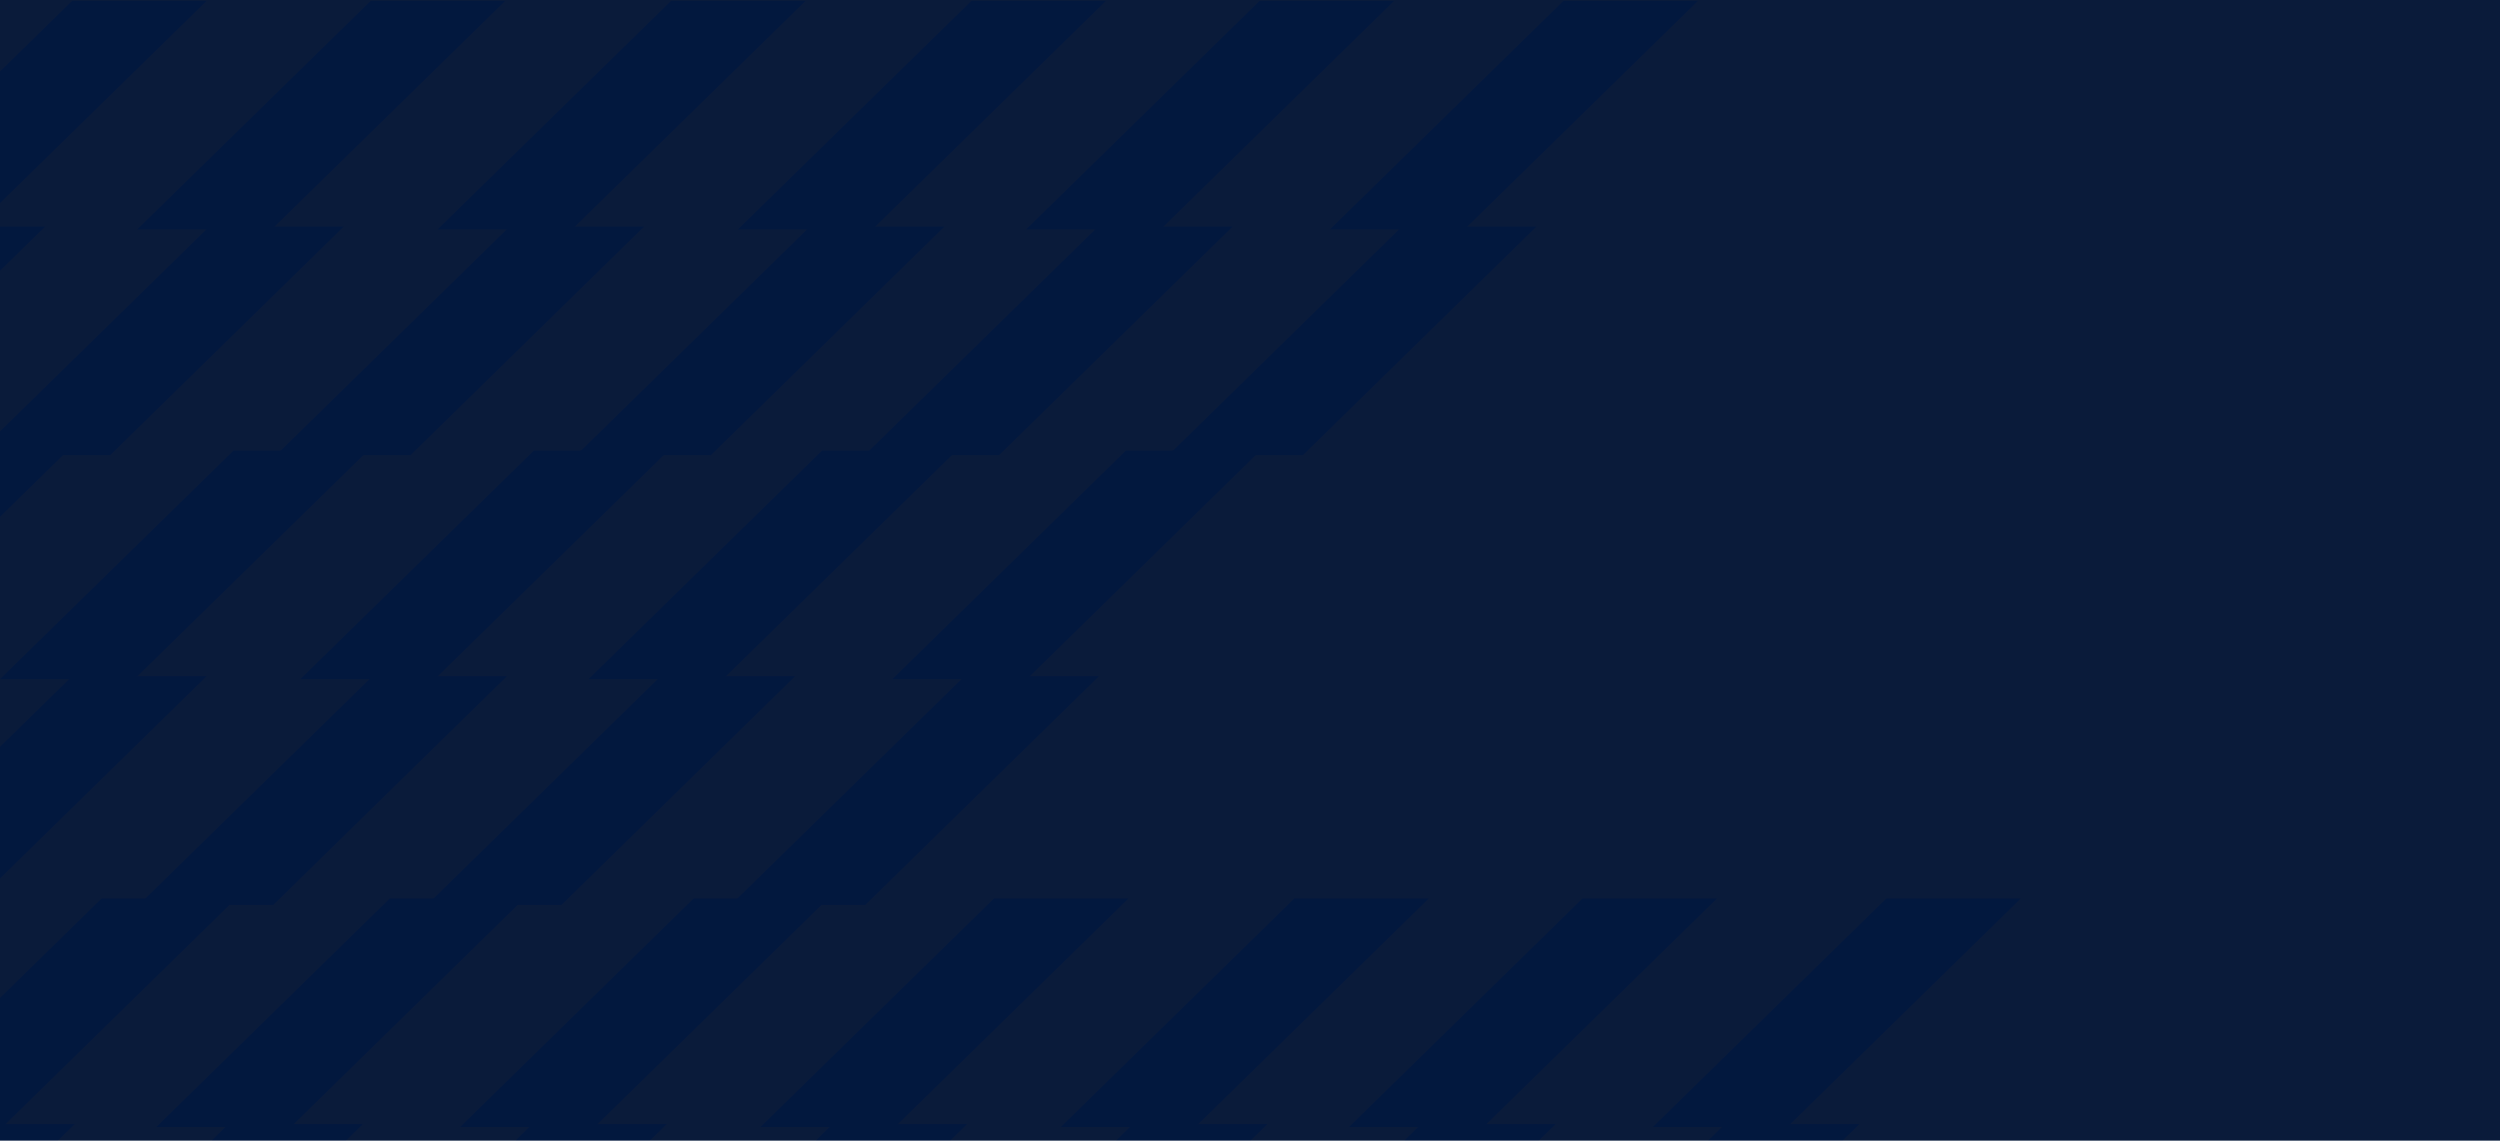 <svg xmlns="http://www.w3.org/2000/svg" width="1440" height="657" viewBox="0 0 1440 657" fill="none"><g clip-path="url(#clip0_1_10926)"><rect width="1440" height="657" fill="#02183E"></rect><g style="mix-blend-mode:luminosity" opacity="0.2"><g clip-path="url(#clip1_1_10926)"><rect width="1440" height="1130" fill="#292929"></rect><path d="M-186 262.186L-108.554 262.186L26 130.5L-51.447 130.5L-186 262.186Z" fill="#02183E"></path><path d="M-93 132.186L-15.554 132.186L119 0.501L41.553 0.501L-93 132.186Z" fill="#02183E"></path><path d="M-14 262.186L63.446 262.186L198 130.5L120.553 130.5L-14 262.186Z" fill="#02183E"></path><path d="M79 132.186L156.446 132.186L291 0.501L213.553 0.501L79 132.186Z" fill="#02183E"></path><path d="M-173 391.186L-95.554 391.186L39 259.501L-38.447 259.501L-173 391.186Z" fill="#02183E"></path><path d="M159 262.186L236.446 262.186L371 130.5L293.553 130.5L159 262.186Z" fill="#02183E"></path><path d="M252 132.186L329.446 132.186L464 0.501L386.553 0.501L252 132.186Z" fill="#02183E"></path><path d="M-93 521.186L-15.554 521.186L119 389.5L41.553 389.501L-93 521.186Z" fill="#02183E"></path><path d="M0 391.186L77.446 391.186L212 259.501L134.553 259.501L0 391.186Z" fill="#02183E"></path><path d="M332 262.186L409.446 262.186L544 130.5L466.553 130.5L332 262.186Z" fill="#02183E"></path><path d="M425 132.186L502.446 132.186L637 0.501L559.553 0.501L425 132.186Z" fill="#02183E"></path><path d="M80 521.186L157.446 521.186L292 389.5L214.553 389.501L80 521.186Z" fill="#02183E"></path><path d="M173 391.186L250.446 391.186L385 259.501L307.553 259.501L173 391.186Z" fill="#02183E"></path><path d="M-169 779.186L-91.554 779.186L43 647.5L-34.447 647.501L-169 779.186Z" fill="#02183E"></path><path d="M-76 649.186L1.446 649.186L136 517.501L58.553 517.501L-76 649.186Z" fill="#02183E"></path><path d="M498 262.186L575.446 262.186L710 130.5L632.553 130.5L498 262.186Z" fill="#02183E"></path><path d="M591 132.186L668.446 132.186L803 0.501L725.553 0.501L591 132.186Z" fill="#02183E"></path><path d="M246 521.186L323.446 521.186L458 389.5L380.553 389.501L246 521.186Z" fill="#02183E"></path><path d="M339 391.186L416.446 391.186L551 259.501L473.553 259.501L339 391.186Z" fill="#02183E"></path><path d="M-3 779.186L74.446 779.186L209 647.5L131.553 647.501L-3 779.186Z" fill="#02183E"></path><path d="M90 649.186L167.446 649.186L302 517.501L224.553 517.501L90 649.186Z" fill="#02183E"></path><path d="M345 779.186L422.446 779.186L557 647.5L479.553 647.501L345 779.186Z" fill="#02183E"></path><path d="M438 649.186L515.446 649.186L650 517.501L572.553 517.501L438 649.186Z" fill="#02183E"></path><path d="M518 779.186L595.446 779.186L730 647.5L652.553 647.501L518 779.186Z" fill="#02183E"></path><path d="M611 649.186L688.446 649.186L823 517.501L745.553 517.501L611 649.186Z" fill="#02183E"></path><path d="M684 779.186L761.446 779.186L896 647.5L818.553 647.501L684 779.186Z" fill="#02183E"></path><path d="M777 649.186L854.446 649.186L989 517.501L911.553 517.501L777 649.186Z" fill="#02183E"></path><path d="M673 262.186L750.446 262.186L885 130.5L807.553 130.5L673 262.186Z" fill="#02183E"></path><path d="M766 132.186L843.446 132.186L978 0.501L900.553 0.501L766 132.186Z" fill="#02183E"></path><path d="M421 521.186L498.446 521.186L633 389.5L555.553 389.501L421 521.186Z" fill="#02183E"></path><path d="M514 391.186L591.446 391.186L726 259.501L648.553 259.501L514 391.186Z" fill="#02183E"></path><path d="M172 779.186L249.446 779.186L384 647.5L306.553 647.501L172 779.186Z" fill="#02183E"></path><path d="M265 649.186L342.446 649.186L477 517.501L399.553 517.501L265 649.186Z" fill="#02183E"></path><path d="M859 779.186L936.446 779.186L1071 647.5L993.553 647.501L859 779.186Z" fill="#02183E"></path><path d="M952 649.186L1029.45 649.186L1164 517.501L1086.55 517.501L952 649.186Z" fill="#02183E"></path></g></g></g><defs><clipPath id="clip0_1_10926"><rect width="1440" height="657" fill="white"></rect></clipPath><clipPath id="clip1_1_10926"><rect width="1440" height="1130" fill="white"></rect></clipPath></defs></svg>